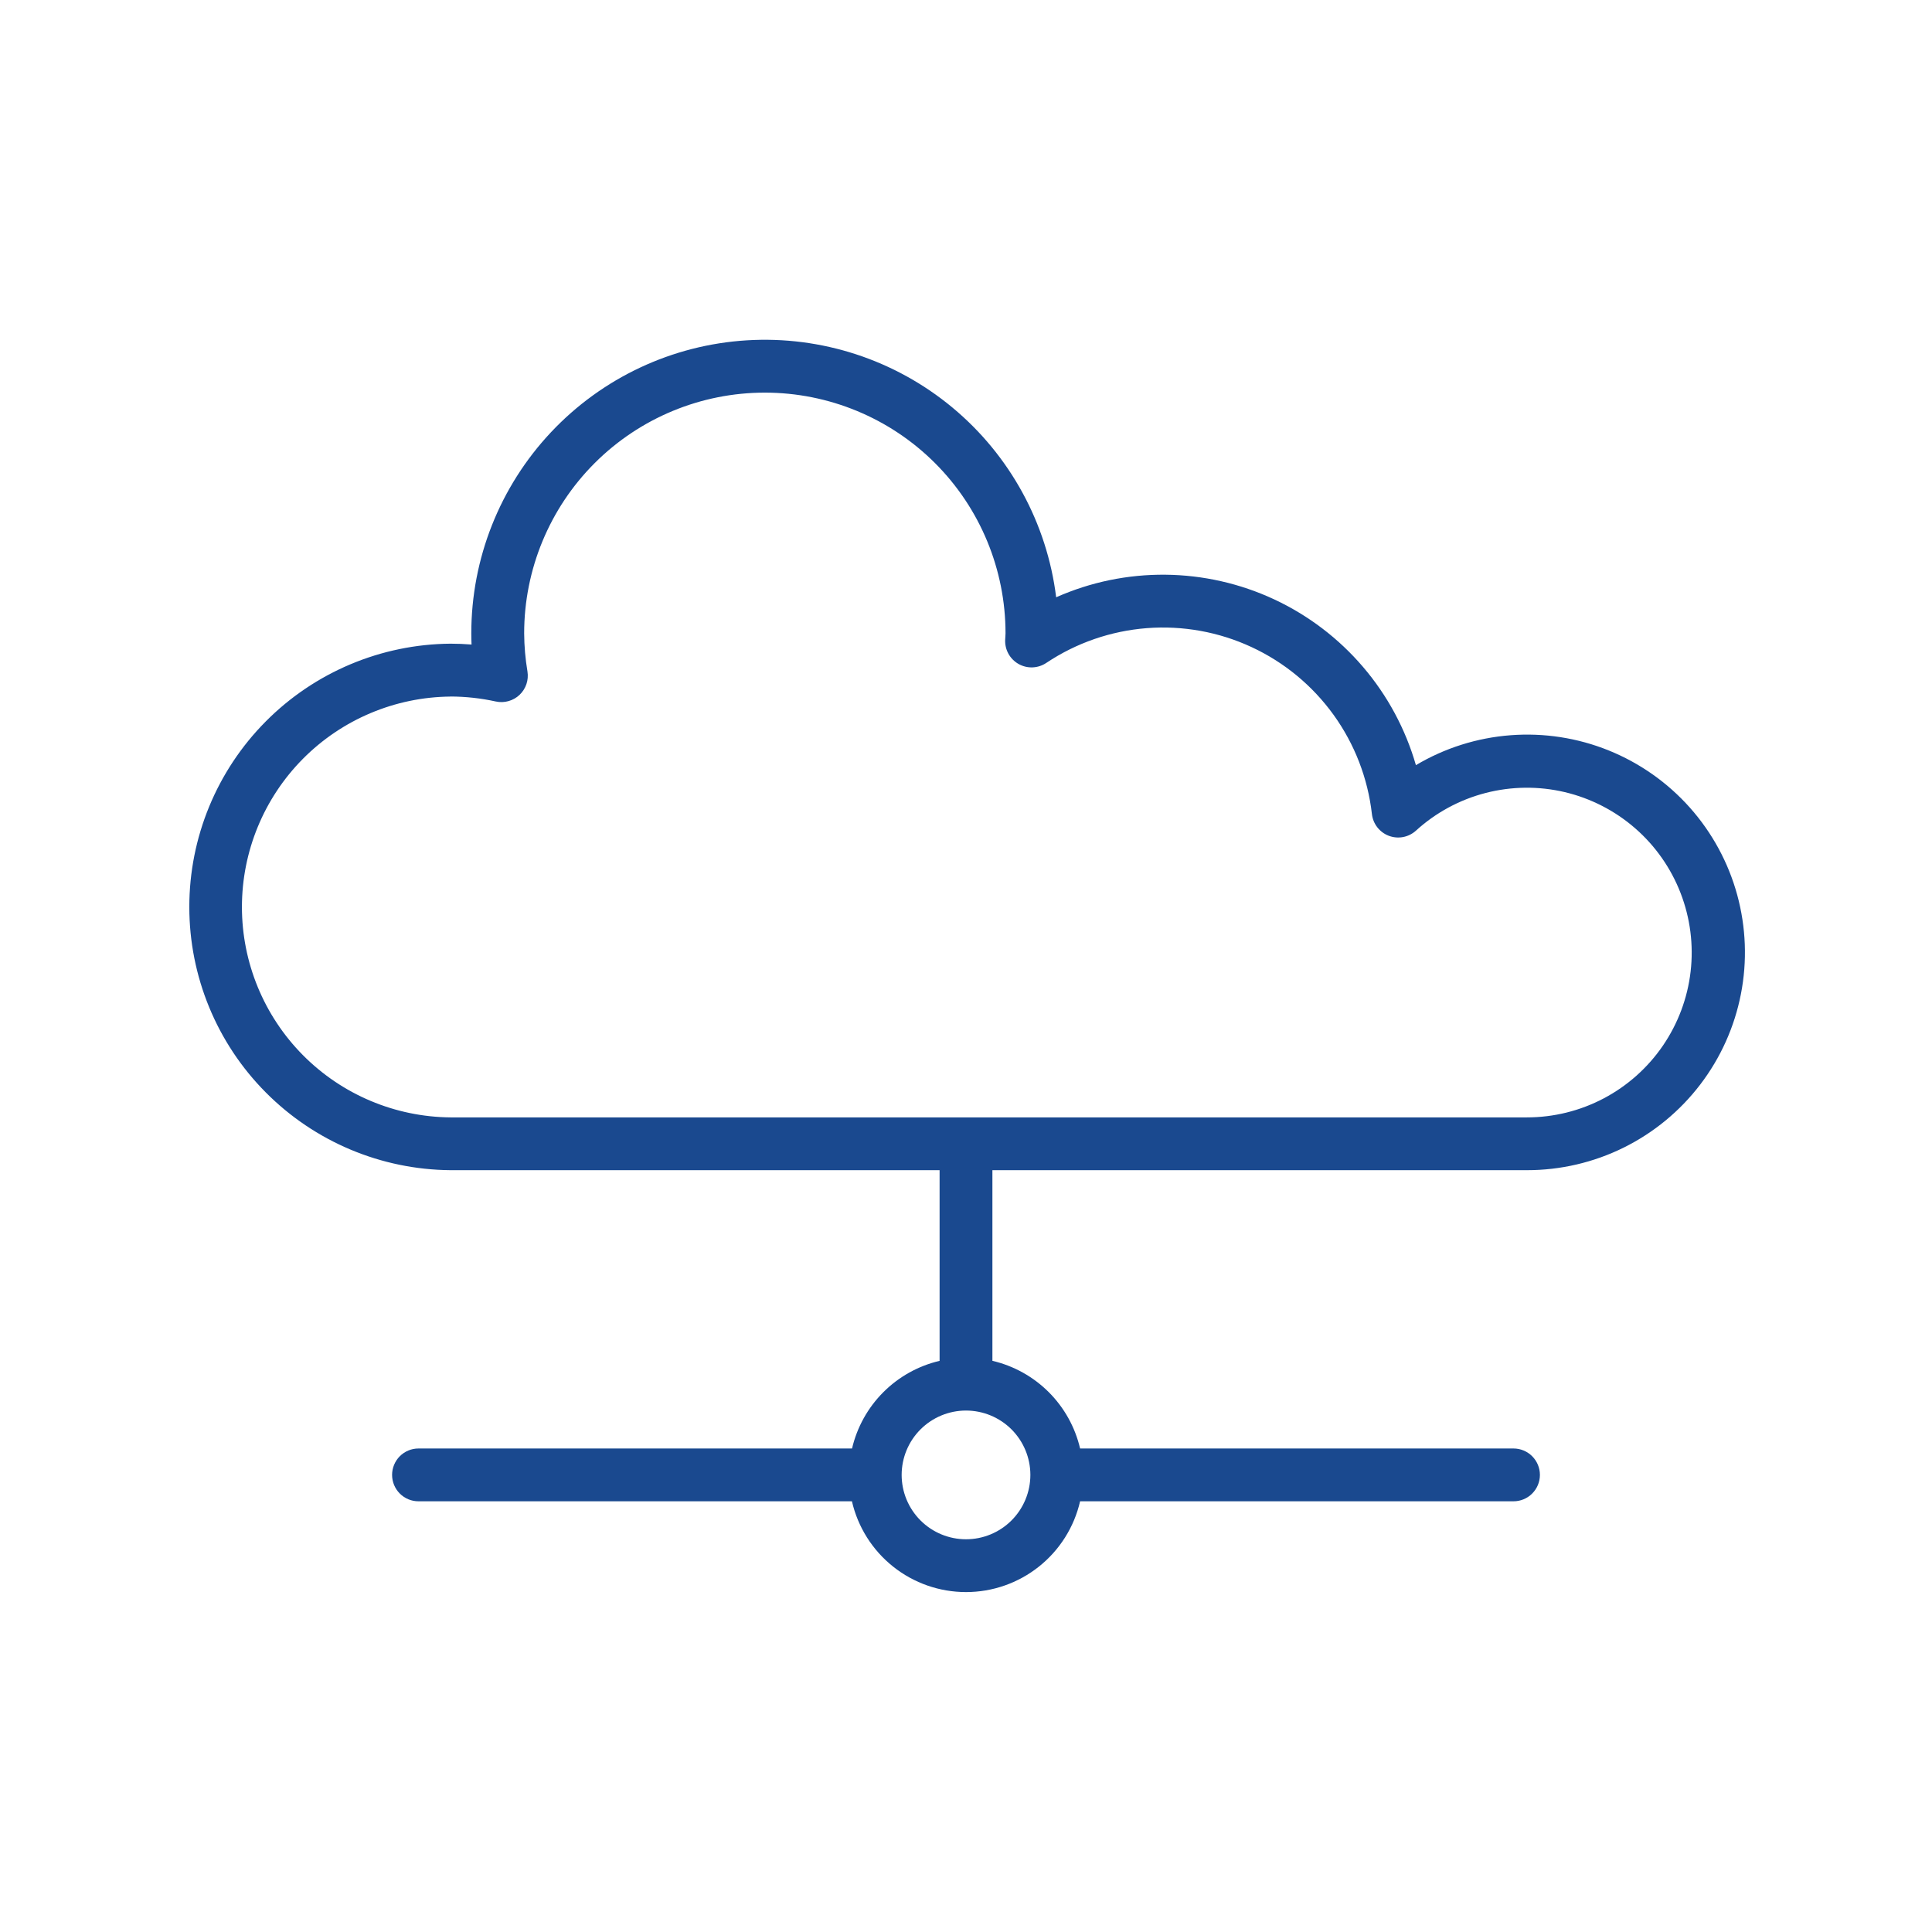 <svg width="72" height="72" viewBox="0 0 72 72" fill="none" xmlns="http://www.w3.org/2000/svg">
<path d="M16.791 43.609H35.016V50.715C34.222 50.901 33.495 51.306 32.919 51.883C32.343 52.46 31.939 53.186 31.753 53.981H15.596C15.335 53.981 15.085 54.084 14.9 54.269C14.716 54.454 14.612 54.704 14.612 54.965C14.612 55.226 14.716 55.477 14.9 55.661C15.085 55.846 15.335 55.949 15.596 55.949H31.749C31.971 56.911 32.512 57.769 33.284 58.383C34.056 58.998 35.014 59.332 36.001 59.332C36.987 59.332 37.945 58.998 38.717 58.383C39.489 57.769 40.031 56.911 40.252 55.949H56.403C56.664 55.949 56.915 55.846 57.099 55.661C57.284 55.477 57.388 55.226 57.388 54.965C57.388 54.704 57.284 54.454 57.099 54.269C56.915 54.084 56.664 53.981 56.403 53.981H40.252C40.066 53.185 39.661 52.458 39.084 51.881C38.506 51.304 37.779 50.9 36.984 50.714V43.609H56.903C58.153 43.61 59.386 43.323 60.506 42.77C61.626 42.216 62.604 41.412 63.362 40.419C64.121 39.426 64.64 38.271 64.879 37.044C65.118 35.818 65.07 34.553 64.74 33.347C64.41 32.142 63.806 31.03 62.975 30.096C62.144 29.163 61.109 28.434 59.95 27.966C58.791 27.498 57.54 27.305 56.294 27.4C55.048 27.495 53.841 27.876 52.767 28.515C52.379 27.168 51.707 25.919 50.796 24.854C49.885 23.788 48.756 22.93 47.486 22.337C46.216 21.745 44.833 21.431 43.431 21.418C42.029 21.404 40.641 21.691 39.36 22.259C39.018 19.495 37.635 16.966 35.493 15.187C33.35 13.407 30.61 12.512 27.831 12.683C25.051 12.854 22.442 14.079 20.534 16.108C18.626 18.137 17.564 20.817 17.564 23.602C17.564 23.74 17.567 23.879 17.573 24.02C17.311 23.999 17.05 23.988 16.791 23.988C14.202 24.008 11.726 25.05 9.902 26.888C8.078 28.725 7.055 31.209 7.055 33.798C7.055 36.388 8.078 38.872 9.902 40.709C11.726 42.547 14.202 43.589 16.791 43.609ZM38.399 54.962V54.969C38.398 55.605 38.144 56.215 37.694 56.664C37.244 57.113 36.634 57.365 35.998 57.364C35.363 57.364 34.753 57.111 34.304 56.661C33.854 56.211 33.602 55.601 33.602 54.966C33.602 54.33 33.854 53.72 34.304 53.27C34.753 52.821 35.363 52.568 35.998 52.567C36.634 52.567 37.244 52.819 37.694 53.267C38.144 53.717 38.398 54.326 38.399 54.962ZM16.791 25.957C17.358 25.959 17.924 26.021 18.479 26.143C18.635 26.177 18.797 26.172 18.951 26.128C19.105 26.085 19.247 26.005 19.363 25.895C19.479 25.784 19.566 25.648 19.618 25.496C19.669 25.344 19.682 25.182 19.657 25.024C19.578 24.554 19.537 24.078 19.534 23.602C19.534 21.223 20.479 18.941 22.161 17.259C23.843 15.577 26.124 14.632 28.503 14.632C30.882 14.632 33.164 15.577 34.846 17.259C36.528 18.941 37.473 21.223 37.473 23.602C37.473 23.644 37.47 23.684 37.467 23.725L37.46 23.837C37.451 24.02 37.492 24.201 37.58 24.361C37.668 24.521 37.799 24.654 37.958 24.744C38.117 24.834 38.298 24.878 38.48 24.871C38.663 24.864 38.84 24.807 38.992 24.705C40.109 23.959 41.399 23.513 42.739 23.409C44.078 23.306 45.422 23.548 46.64 24.114C47.859 24.679 48.911 25.549 49.697 26.638C50.483 27.728 50.975 29.001 51.127 30.336C51.147 30.516 51.217 30.688 51.328 30.831C51.44 30.974 51.588 31.084 51.758 31.148C51.928 31.212 52.112 31.228 52.291 31.194C52.469 31.16 52.634 31.077 52.769 30.955C53.507 30.283 54.397 29.802 55.363 29.552C56.33 29.302 57.342 29.291 58.313 29.52C59.284 29.75 60.185 30.212 60.938 30.868C61.69 31.523 62.271 32.352 62.631 33.283C62.991 34.214 63.119 35.218 63.004 36.209C62.889 37.2 62.533 38.148 61.969 38.972C61.405 39.795 60.649 40.468 59.766 40.934C58.884 41.399 57.901 41.642 56.903 41.642H16.791C14.723 41.625 12.745 40.791 11.289 39.322C9.833 37.853 9.016 35.869 9.016 33.801C9.016 31.732 9.833 29.748 11.289 28.279C12.745 26.811 14.723 25.977 16.791 25.959V25.957Z" fill="#1A498F"/>
</svg>
